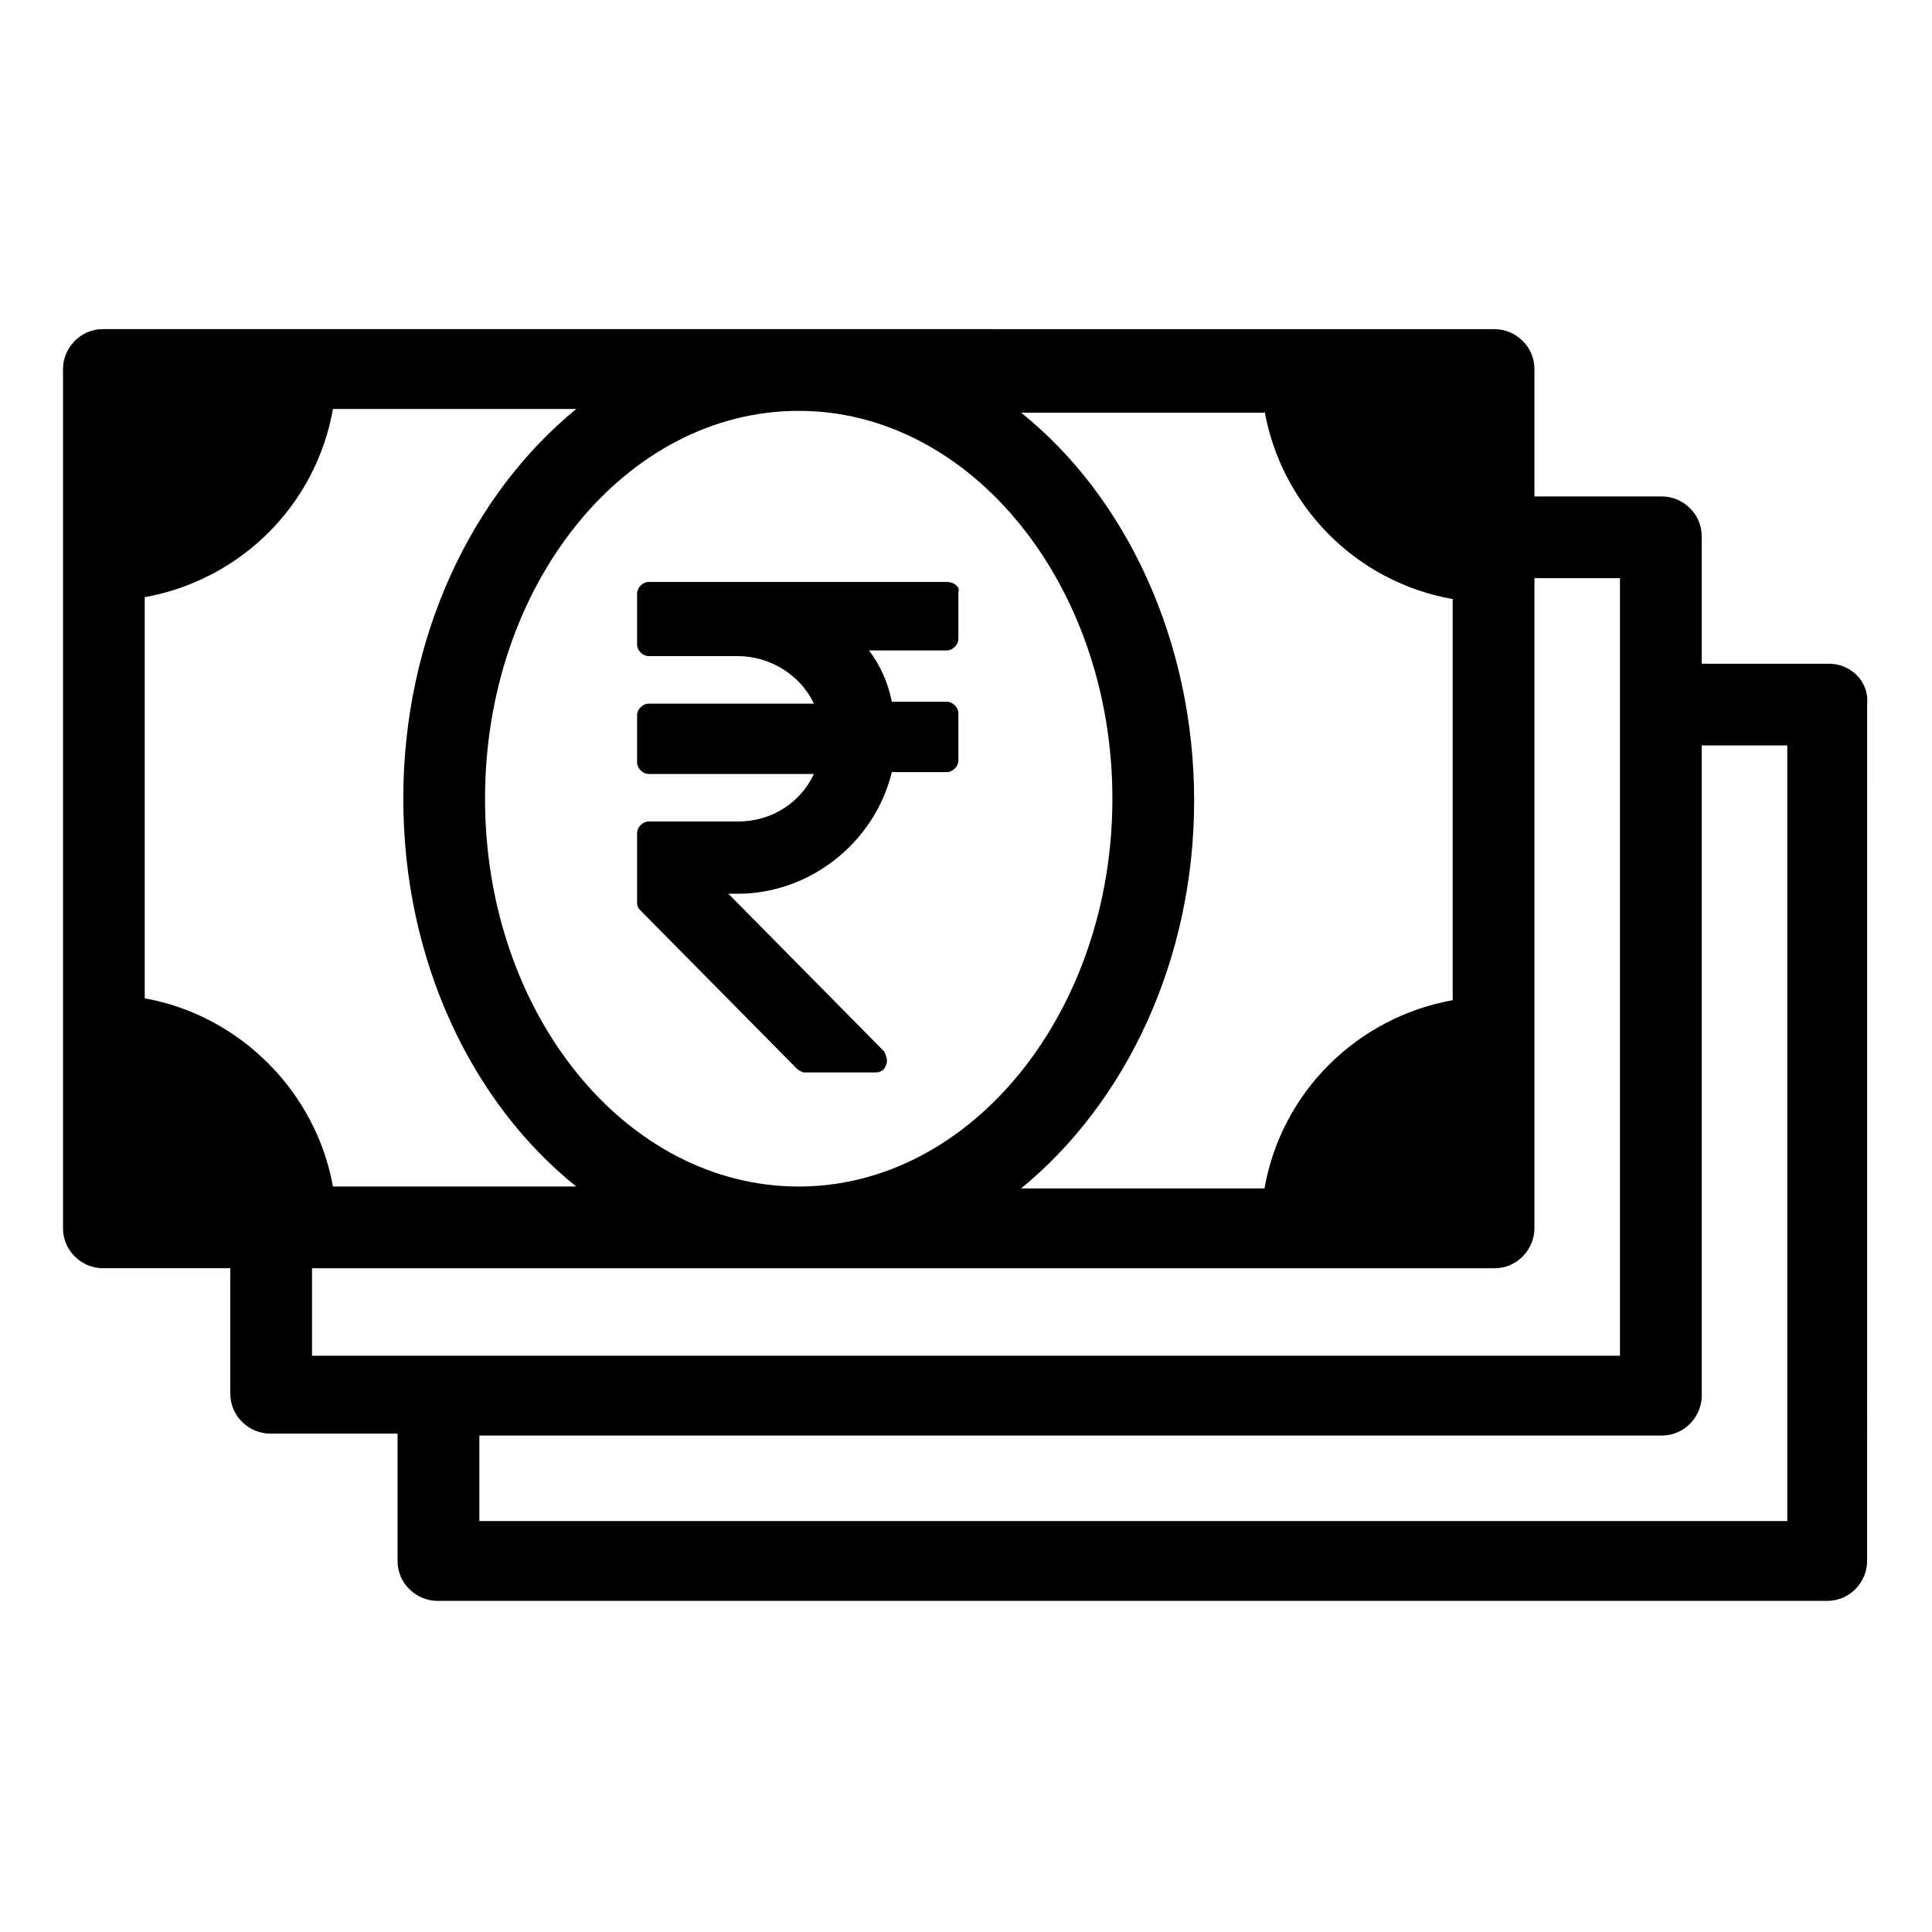 <?xml version="1.0" encoding="UTF-8"?>
<!-- Uploaded to: ICON Repo, www.svgrepo.com, Generator: ICON Repo Mixer Tools -->
<svg fill="#000000" width="800px" height="800px" version="1.1" viewBox="144 144 512 512" xmlns="http://www.w3.org/2000/svg">
 <g>
  <path d="m628.73 319.89h-33.754v-33.754c0-6.047-5.039-10.578-10.578-10.578h-33.754v-33.754c0-6.047-5.039-10.578-10.578-10.578l-368.79-0.008c-6.047 0-10.578 5.039-10.578 10.578v227.72c0 6.047 5.039 10.578 10.578 10.578h33.754v33.25c0 6.047 5.039 10.578 10.578 10.578h33.754v33.754c0 6.047 5.039 10.578 10.578 10.578h368.29c6.047 0 10.578-5.039 10.578-10.578l0.008-227.21c0.504-6.047-4.535-10.578-10.078-10.578zm-149.63-67.008c4.535 25.191 24.184 45.344 49.879 49.879v106.3c-25.191 4.535-45.344 24.184-49.879 49.879l-64.488-0.004c27.711-22.672 45.848-60.457 45.848-102.78 0-42.32-18.137-80.609-45.848-102.78h64.488zm-206.56 102.78c0-56.93 37.281-102.78 83.129-102.78 45.848 0 83.129 46.352 83.129 102.78 0 56.426-37.281 102.78-83.129 102.78-45.848 0-83.129-45.848-83.129-102.78zm-21.664 0c0 42.824 18.137 80.609 45.848 102.78h-64.488c-4.535-25.191-24.688-45.344-49.879-49.879v-106.3c25.191-4.535 45.344-24.184 49.879-49.879h64.488c-27.711 22.676-45.848 60.461-45.848 103.29zm-24.184 124.44h313.37c6.047 0 10.578-5.039 10.578-10.578v-172.3h22.672v206.06h-346.62zm390.96 67.004h-346.62v-22.672h313.37c6.047 0 10.578-5.039 10.578-10.578v-172.3h22.672z"/>
  <path d="m394.96 298.23h-79.098c-1.512 0-3.023 1.512-3.023 3.023v13.602c0 1.512 1.512 3.023 3.023 3.023h23.68c8.566 0 16.625 5.039 20.152 12.594h-43.832c-1.512 0-3.023 1.512-3.023 3.023v12.594c0 1.512 1.512 3.023 3.023 3.023h43.832c-3.527 7.559-11.082 12.594-20.152 12.594h-23.68c-1.512 0-3.023 1.512-3.023 3.023v18.641c0 1.008 0.504 1.512 1.008 2.016l41.312 41.816c0.504 0.504 1.512 1.008 2.016 1.008h18.641c1.512 0 2.519-0.504 3.023-2.016 0.504-1.008 0-2.519-0.504-3.527l-41.312-41.816h2.519c19.145 0 36.273-13.602 40.809-32.242h14.609c1.512 0 3.023-1.512 3.023-3.023v-12.594c0-1.512-1.512-3.023-3.023-3.023h-14.609c-1.008-5.039-3.023-9.574-6.047-13.602h20.656c1.512 0 3.023-1.512 3.023-3.023v-12.594c0.504-1.008-1.008-2.519-3.023-2.519z"/>
 </g>
</svg>
